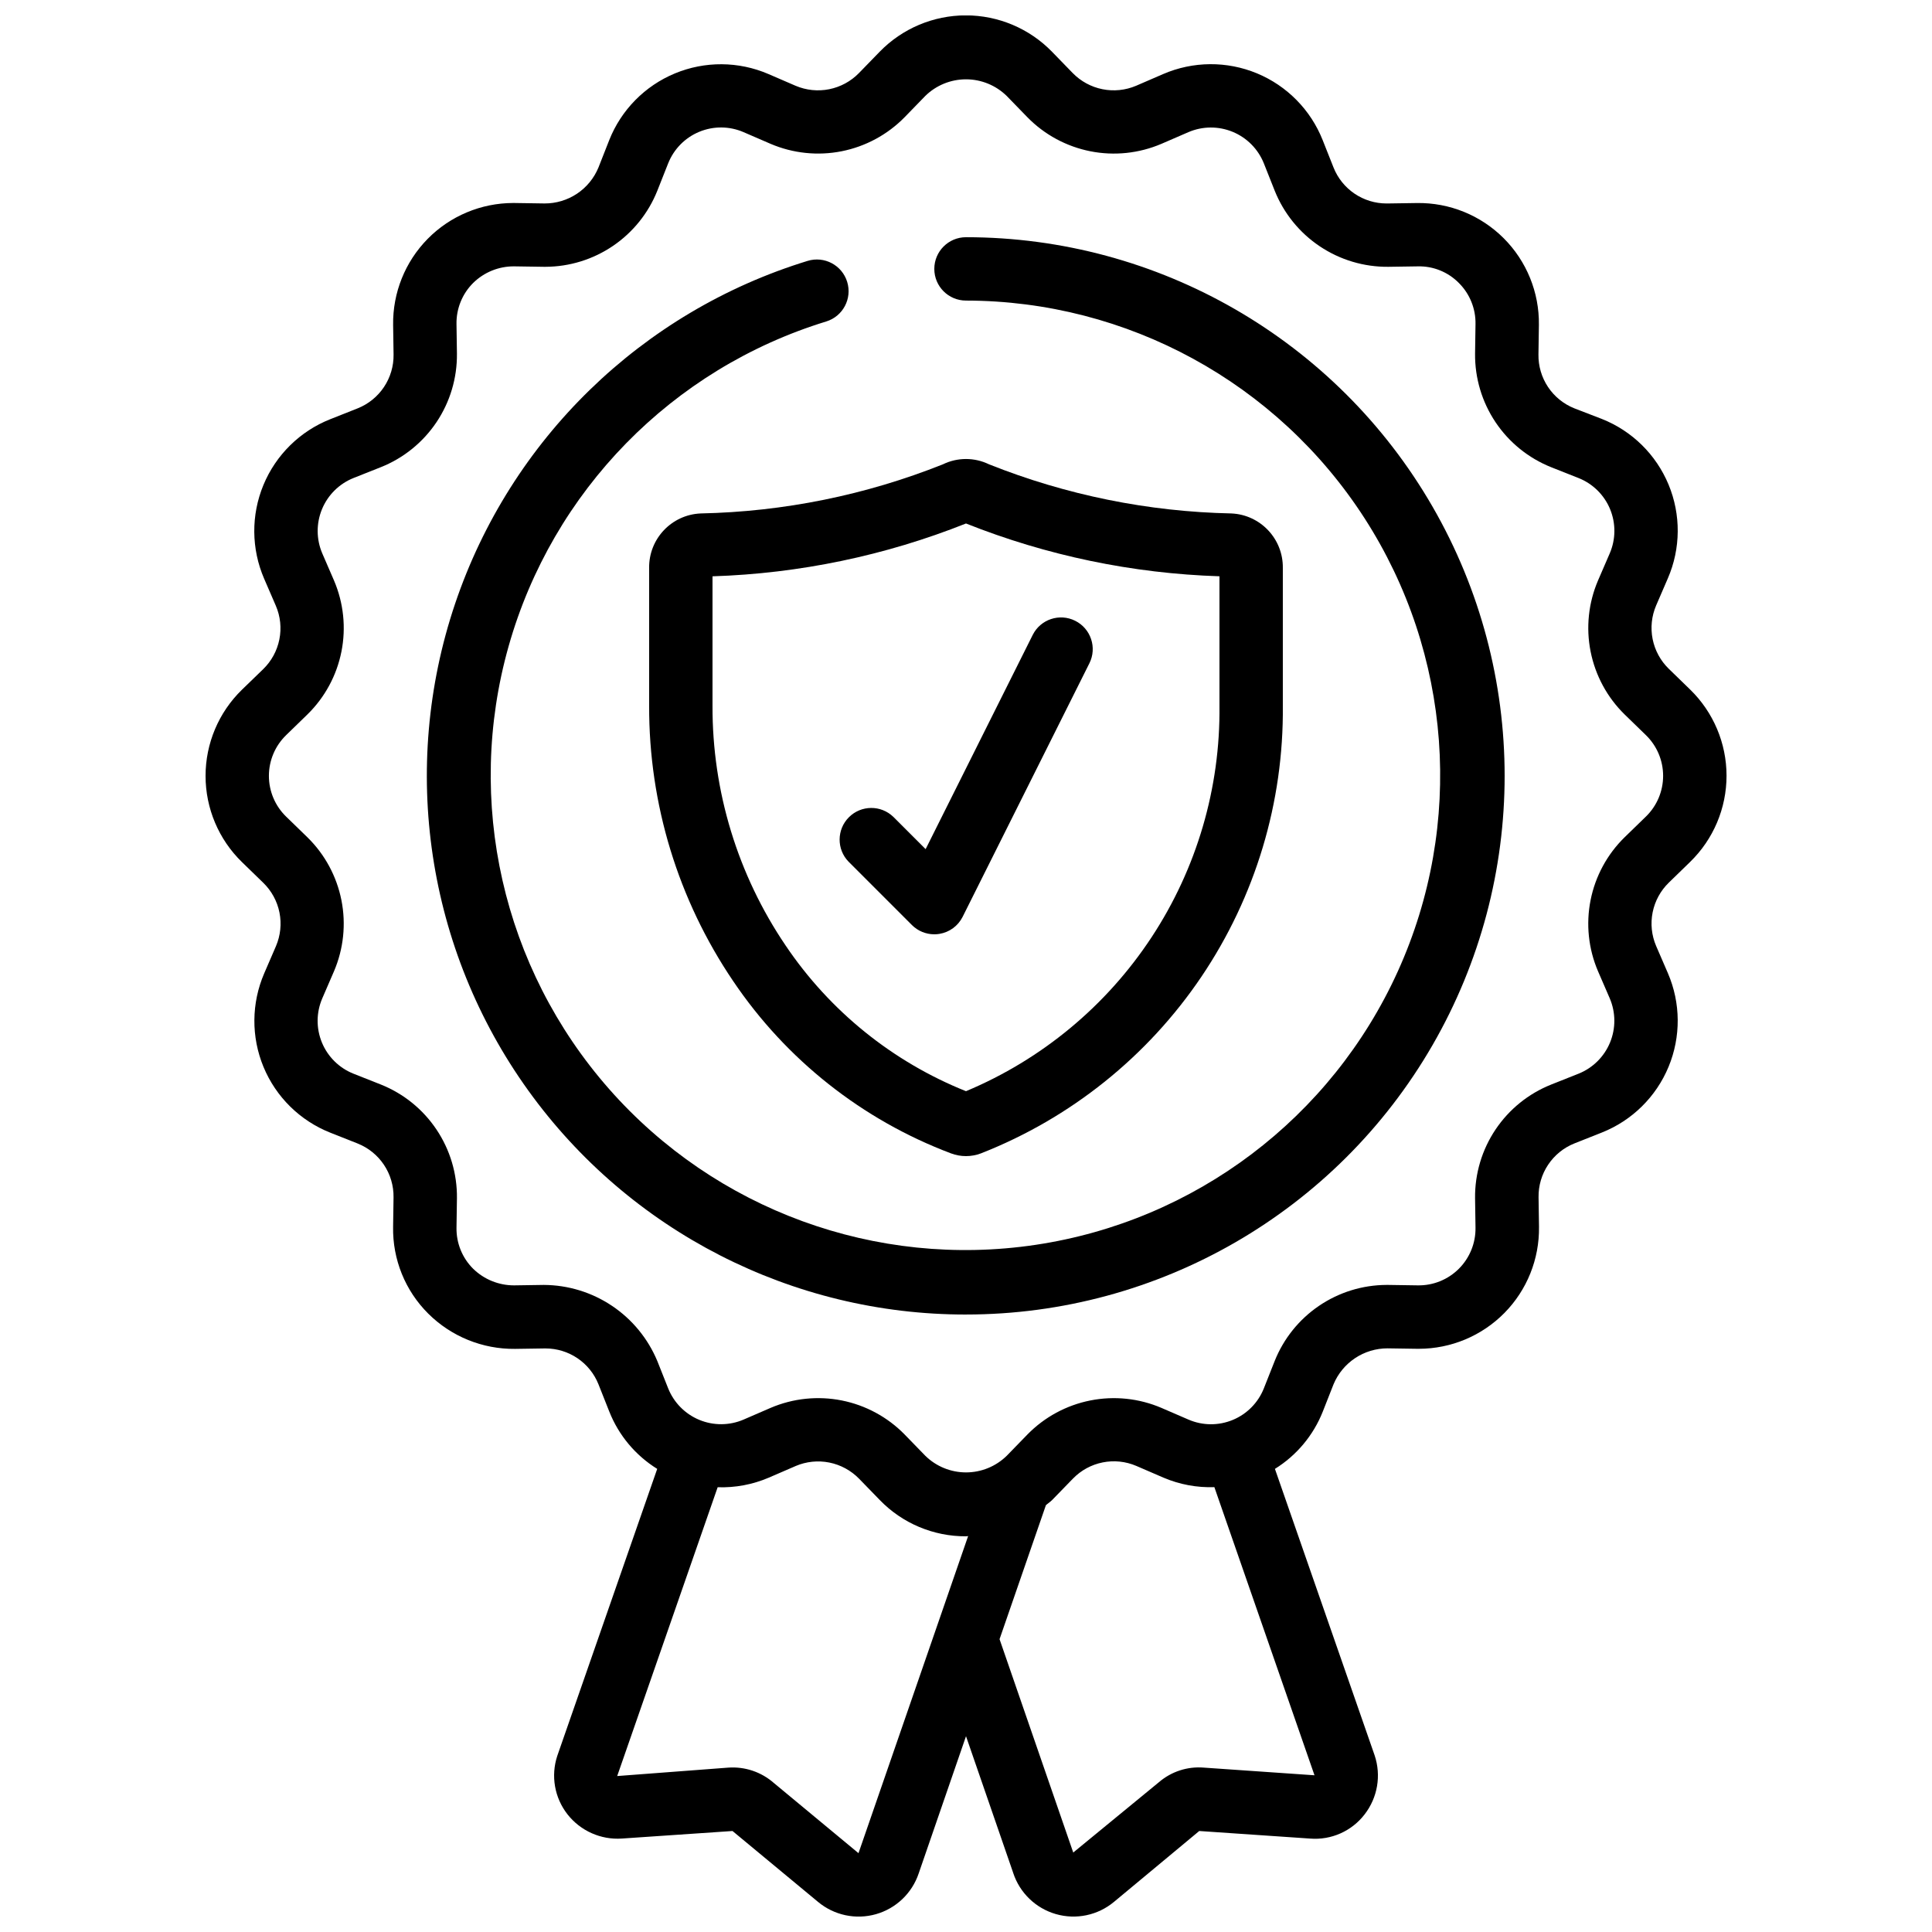 <?xml version="1.0" encoding="UTF-8"?>
<!-- Uploaded to: SVG Repo, www.svgrepo.com, Generator: SVG Repo Mixer Tools -->
<svg width="800px" height="800px" version="1.1" viewBox="144 144 512 512" xmlns="http://www.w3.org/2000/svg">
 <defs>
  <clipPath id="a">
   <path d="m198 148.09h404v503.81h-404z"/>
  </clipPath>
 </defs>
 <g clip-path="url(#a)">
  <path d="m208.12 326.78c-6.168 6-9.645 14.238-9.645 22.84 0 8.605 3.477 16.84 9.645 22.84l5.652 5.492c2.191 2.129 3.688 4.875 4.289 7.875 0.598 2.996 0.273 6.109-0.93 8.918l-3.106 7.188c-3.418 7.906-3.488 16.863-0.191 24.82 3.297 7.961 9.68 14.242 17.688 17.414l7.254 2.871 0.004 0.004c2.84 1.133 5.273 3.102 6.973 5.648 1.699 2.547 2.582 5.547 2.539 8.609l-0.117 7.852v-0.004c-0.152 8.617 3.215 16.922 9.328 22.992 6.106 6.062 14.387 9.422 22.992 9.328l7.852-0.117h0.219-0.004c3.019 0 5.969 0.902 8.473 2.594 2.5 1.691 4.438 4.094 5.559 6.894l2.879 7.262 0.004 0.004c2.492 6.285 6.941 11.602 12.688 15.164l-26.484 76.059c-1.742 5.285-0.73 11.09 2.695 15.473 3.445 4.402 8.848 6.812 14.426 6.434l29.32-2 22.672 18.793c4.258 3.547 9.996 4.766 15.328 3.254 5.332-1.512 9.578-5.555 11.34-10.809l12.539-36.359 12.504 36.215h-0.004c1.727 5.289 5.961 9.379 11.309 10.922 5.344 1.543 11.105 0.34 15.387-3.215l22.613-18.801 29.391 2.008h-0.004c5.594 0.449 11.031-1.969 14.445-6.422 3.438-4.438 4.434-10.297 2.652-15.621l-26.426-75.93c5.742-3.57 10.188-8.887 12.68-15.176l2.856-7.254c1.176-2.816 3.16-5.219 5.699-6.914 2.539-1.691 5.523-2.594 8.574-2.598l7.852 0.117h0.48c8.523-0.004 16.695-3.426 22.68-9.5 5.984-6.074 9.281-14.293 9.16-22.82l-0.117-7.852c-0.047-3.055 0.836-6.055 2.531-8.598 1.695-2.543 4.117-4.516 6.957-5.652l7.262-2.879c8.016-3.176 14.398-9.461 17.699-17.426 3.301-7.961 3.234-16.922-0.184-24.836l-3.106-7.18c-1.207-2.809-1.527-5.918-0.93-8.918 0.602-2.996 2.094-5.742 4.289-7.875l5.652-5.492h-0.004c6.168-5.996 9.648-14.234 9.648-22.84 0-8.602-3.481-16.84-9.648-22.84l-5.652-5.492 0.004 0.004c-2.195-2.133-3.688-4.879-4.289-7.875-0.598-3-0.277-6.109 0.93-8.922l3.106-7.188c3.422-7.91 3.488-16.875 0.188-24.836-3.305-7.965-9.691-14.246-17.711-17.414l-7.254-2.797c-2.848-1.137-5.281-3.109-6.981-5.656-1.699-2.551-2.582-5.555-2.535-8.617l0.117-7.852c0.117-8.605-3.254-16.887-9.34-22.969-6.09-6.082-14.375-9.441-22.977-9.316l-7.852 0.117h-0.219c-3.023-0.004-5.977-0.91-8.477-2.609-2.504-1.699-4.438-4.106-5.555-6.914l-2.879-7.262c-3.176-8.016-9.465-14.402-17.426-17.703-7.965-3.297-16.926-3.231-24.836 0.188l-7.18 3.106c-2.812 1.195-5.922 1.516-8.918 0.914-2.996-0.598-5.742-2.09-7.875-4.273l-5.492-5.652c-6-6.168-14.238-9.645-22.84-9.645-8.605 0-16.844 3.477-22.84 9.645l-5.492 5.652c-2.137 2.188-4.879 3.676-7.879 4.277-2.996 0.598-6.102 0.277-8.914-0.918l-7.188-3.106c-7.906-3.406-16.852-3.461-24.801-0.16-7.949 3.301-14.227 9.68-17.395 17.684l-2.856 7.254c-1.164 2.824-3.141 5.238-5.684 6.934-2.543 1.695-5.535 2.594-8.59 2.582l-7.852-0.117h-0.48l0.004-0.004c-8.523 0.016-16.684 3.441-22.66 9.512-5.977 6.074-9.273 14.289-9.148 22.809l0.117 7.852c0.043 3.059-0.844 6.059-2.547 8.605-1.699 2.543-4.133 4.512-6.973 5.644l-7.262 2.879h-0.004c-8.012 3.176-14.398 9.461-17.699 17.426-3.301 7.961-3.234 16.922 0.184 24.836l3.106 7.18c1.207 2.809 1.531 5.922 0.93 8.918-0.598 3-2.094 5.746-4.285 7.875zm163.39 308.33-22.418-18.59c-3.316-2.922-7.668-4.391-12.074-4.082l-29.457 2.234 26.625-76.535v-0.004c4.629 0.16 9.234-0.699 13.496-2.516l7.18-3.106v-0.004c2.809-1.195 5.918-1.516 8.914-0.918 2.996 0.602 5.742 2.09 7.879 4.277l5.492 5.652c5.984 6.188 14.238 9.66 22.848 9.621 0.191 0 0.379-0.051 0.57-0.059zm91.527-22.672c-4.32-0.359-8.602 1.027-11.891 3.848l-22.723 18.656-19.531-56.543 12.285-35.512c0.539-0.488 1.141-0.84 1.68-1.395l5.492-5.652v0.004c2.129-2.195 4.875-3.688 7.875-4.289 2.996-0.598 6.106-0.277 8.918 0.93l7.188 3.106c4.258 1.82 8.867 2.68 13.492 2.519l26.535 76.359zm-243.21-273.62 5.652-5.492c4.613-4.519 7.75-10.324 9.008-16.66 1.254-6.332 0.566-12.898-1.973-18.832l-3.106-7.172c-1.605-3.742-1.629-7.977-0.07-11.738s4.566-6.734 8.348-8.246l7.254-2.879c6.004-2.394 11.141-6.551 14.738-11.918 3.598-5.367 5.484-11.699 5.414-18.16l-0.117-7.859c-0.066-4.07 1.523-7.996 4.41-10.867 2.894-2.852 6.801-4.438 10.867-4.406l7.859 0.117h0.453c6.383-0.023 12.617-1.957 17.895-5.547 5.281-3.59 9.367-8.676 11.734-14.605l2.871-7.254 0.004-0.004c1.5-3.785 4.473-6.805 8.234-8.363 3.766-1.562 8-1.531 11.742 0.086l7.18 3.106h-0.004c5.938 2.531 12.5 3.215 18.828 1.961 6.332-1.258 12.137-4.391 16.66-8.996l5.492-5.652h-0.004c2.883-2.828 6.762-4.414 10.801-4.414 4.039 0 7.914 1.586 10.797 4.414l5.492 5.652c4.519 4.609 10.328 7.746 16.66 9 6.332 1.258 12.895 0.57 18.832-1.965l7.172-3.106c3.742-1.605 7.973-1.629 11.738-0.07 3.762 1.559 6.734 4.57 8.246 8.348l2.879 7.254v0.004c2.406 5.992 6.562 11.121 11.93 14.715 5.367 3.598 11.691 5.492 18.148 5.438l7.859-0.117c4.078-0.098 8.008 1.5 10.867 4.406 2.883 2.871 4.477 6.797 4.406 10.867l-0.117 7.859c-0.066 6.461 1.824 12.793 5.418 18.16 3.598 5.371 8.734 9.527 14.734 11.926l7.254 2.871c3.789 1.5 6.809 4.473 8.367 8.234 1.559 3.766 1.527 8-0.086 11.742l-3.106 7.18c-2.539 5.934-3.223 12.496-1.965 18.828 1.254 6.332 4.391 12.137 9 16.656l5.652 5.492c2.918 2.832 4.566 6.727 4.566 10.797s-1.648 7.965-4.566 10.797l-5.652 5.492c-4.613 4.519-7.754 10.324-9.008 16.66-1.258 6.332-0.57 12.898 1.973 18.832l3.106 7.172c1.602 3.742 1.629 7.977 0.07 11.738-1.559 3.762-4.57 6.734-8.352 8.246l-7.254 2.879v0.004c-6 2.391-11.137 6.547-14.734 11.914-3.598 5.367-5.484 11.699-5.418 18.16l0.117 7.859c0.059 4.07-1.531 7.988-4.406 10.867-2.879 2.879-6.797 4.469-10.867 4.406l-7.859-0.117h-0.453c-6.387 0.023-12.617 1.957-17.898 5.547-5.277 3.59-9.367 8.676-11.734 14.605l-2.871 7.254v0.004c-1.5 3.785-4.473 6.805-8.238 8.363-3.762 1.562-7.996 1.531-11.738-0.086l-7.18-3.106c-5.934-2.535-12.496-3.223-18.828-1.965-6.332 1.254-12.137 4.391-16.656 9l-5.492 5.652c-2.883 2.828-6.758 4.414-10.797 4.414s-7.918-1.586-10.797-4.414l-5.492-5.652c-4.519-4.609-10.328-7.746-16.66-9.004-6.332-1.254-12.898-0.57-18.836 1.969l-7.172 3.106h0.004c-3.746 1.605-7.977 1.629-11.738 0.07s-6.734-4.57-8.246-8.348l-2.879-7.254-0.004-0.004c-2.477-5.941-6.648-11.023-12-14.609-5.348-3.586-11.637-5.512-18.074-5.543l-7.859 0.117c-4.062 0.012-7.965-1.57-10.867-4.406-2.887-2.871-4.477-6.797-4.41-10.867l0.117-7.859c0.07-6.461-1.82-12.793-5.418-18.16-3.594-5.371-8.73-9.527-14.734-11.926l-7.254-2.871c-3.785-1.5-6.805-4.473-8.363-8.234-1.562-3.766-1.531-8 0.086-11.742l3.106-7.18c2.535-5.934 3.223-12.496 1.965-18.828-1.254-6.332-4.391-12.137-9-16.656l-5.652-5.492c-2.918-2.832-4.566-6.727-4.566-10.797 0-4.07 1.648-7.965 4.566-10.797z"/>
 </g>
 <path d="m316.03 294.53v36.527-0.004c-0.082 26 7.68 51.422 22.266 72.945 14.043 20.836 34.219 36.793 57.73 45.66 2.559 0.965 5.379 0.965 7.934 0 23.781-9.336 44.164-25.676 58.453-46.855 14.285-21.18 21.801-46.203 21.551-71.75v-36.527 0.004c0.109-7.715-5.93-14.117-13.633-14.461-22.023-0.453-43.781-4.863-64.238-13.023-3.852-1.871-8.348-1.871-12.199 0-20.453 8.16-42.203 12.57-64.219 13.023-7.711 0.34-13.754 6.742-13.645 14.461zm16.793 2.199c23.031-0.738 45.762-5.477 67.176-14 21.41 8.52 44.141 13.254 67.172 13.992v34.328-0.004c0.246 21.777-6.019 43.133-17.988 61.328-11.965 18.191-29.094 32.402-49.184 40.805-19.453-7.789-36.109-21.246-47.812-38.625-12.695-18.738-19.441-40.867-19.363-63.5z"/>
 <path d="m385.66 389.14c1.574 1.574 3.711 2.461 5.938 2.461 0.449 0 0.898-0.035 1.344-0.109 2.668-0.43 4.965-2.117 6.172-4.535l33.586-67.176v0.004c2.074-4.152 0.391-9.195-3.762-11.27-4.148-2.074-9.195-0.391-11.266 3.762l-28.371 56.754-8.555-8.555h-0.004c-3.297-3.184-8.535-3.137-11.773 0.102-3.238 3.238-3.285 8.477-0.102 11.77z"/>
 <path d="m400 492.36c50.996 0 98.121-27.207 123.62-71.371 25.5-44.168 25.5-98.582 0-142.75-25.5-44.168-72.625-71.375-123.62-71.375-4.641 0-8.398 3.762-8.398 8.398s3.758 8.395 8.398 8.395c42.715 0.051 82.488 21.77 105.62 57.68 23.129 35.914 26.461 81.105 8.844 120.02-17.617 38.914-53.777 66.23-96.027 72.539-42.246 6.312-84.809-9.246-113.03-41.312-28.219-32.066-38.238-76.262-26.609-117.36 11.629-41.105 43.316-73.5 84.156-86.027 4.434-1.363 6.922-6.062 5.559-10.496s-6.062-6.922-10.496-5.559c-43.969 13.48-78.746 47.32-93.43 90.902-14.68 43.582-7.465 91.57 19.383 128.91 26.848 37.34 70.043 59.453 116.03 59.41z"/>
</svg>